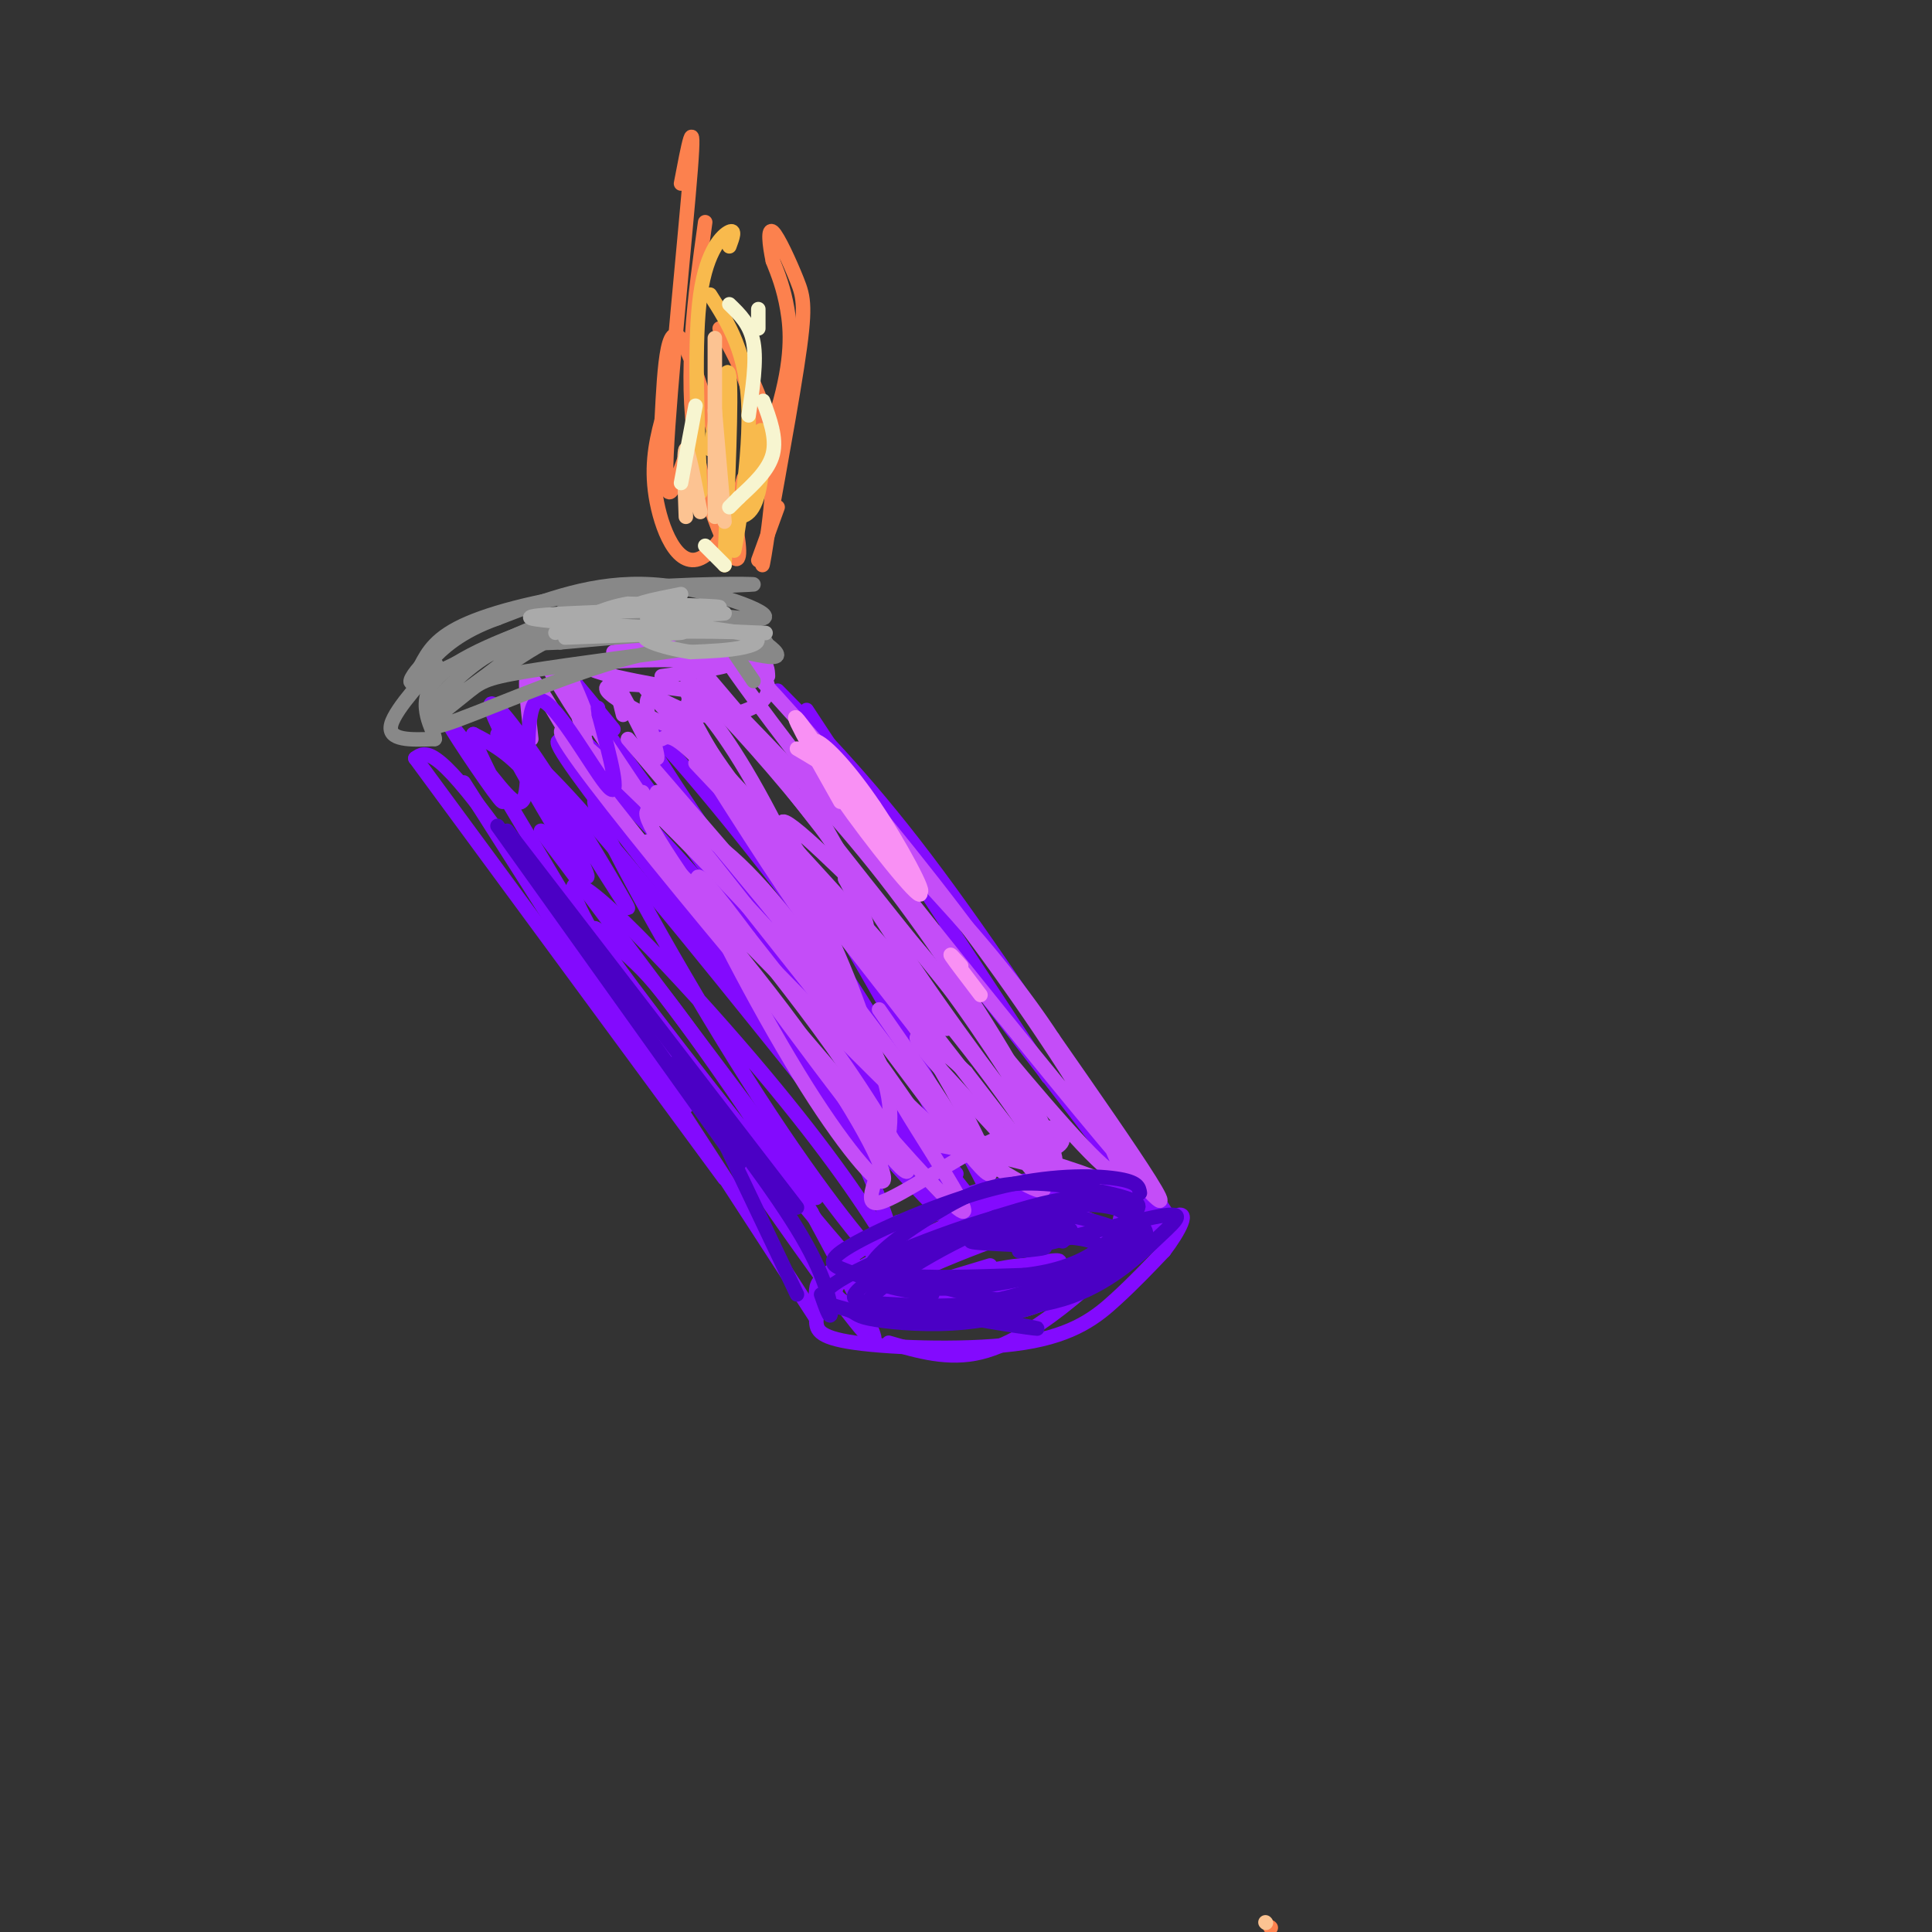 <svg viewBox='0 0 400 400' version='1.1' xmlns='http://www.w3.org/2000/svg' xmlns:xlink='http://www.w3.org/1999/xlink'><rect x="0" y="0" width="400" height="400" fill="#333333" stroke="none"/><g fill='none' stroke='rgb(131,10,254)' stroke-width='3' stroke-linecap='round' stroke-linejoin='round'><path d='M96,162c0.000,0.000 28.000,44.000 28,44'/><path d='M86,157c0.000,0.000 64.000,87.000 64,87'/><path d='M119,196c0.000,0.000 50.000,77.000 50,77'/><path d='M179,275c1.583,-3.750 3.167,-7.500 8,-11c4.833,-3.500 12.917,-6.750 21,-10'/><path d='M227,257c0.822,-1.844 1.644,-3.689 -3,-5c-4.644,-1.311 -14.756,-2.089 -23,0c-8.244,2.089 -14.622,7.044 -21,12'/><path d='M177,268c4.750,-4.833 9.500,-9.667 16,-12c6.500,-2.333 14.750,-2.167 23,-2'/><path d='M212,251c7.524,2.054 15.048,4.107 17,7c1.952,2.893 -1.667,6.625 -7,11c-5.333,4.375 -12.381,9.393 -19,11c-6.619,1.607 -12.810,-0.196 -19,-2'/><path d='M167,147c0.000,0.000 50.000,76.000 50,76'/><path d='M161,143c9.750,9.917 19.500,19.833 33,38c13.500,18.167 30.750,44.583 48,71'/><path d='M194,193c19.976,25.929 39.952,51.857 46,60c6.048,8.143 -1.833,-1.500 -6,-6c-4.167,-4.500 -4.619,-3.857 -12,-2c-7.381,1.857 -21.690,4.929 -36,8'/><path d='M233,247c0.204,-1.221 0.409,-2.442 -5,-3c-5.409,-0.558 -16.431,-0.452 -27,3c-10.569,3.452 -20.686,10.249 -26,14c-5.314,3.751 -5.825,4.457 -6,6c-0.175,1.543 -0.014,3.922 0,6c0.014,2.078 -0.120,3.856 8,5c8.120,1.144 24.494,1.654 35,0c10.506,-1.654 15.145,-5.473 19,-9c3.855,-3.527 6.928,-6.764 10,-10'/><path d='M241,259c3.083,-4.024 5.792,-9.083 2,-7c-3.792,2.083 -14.083,11.310 -23,16c-8.917,4.690 -16.458,4.845 -24,5'/><path d='M232,252c-0.658,3.049 -1.316,6.098 -8,9c-6.684,2.902 -19.393,5.658 -22,7c-2.607,1.342 4.888,1.271 13,-1c8.112,-2.271 16.841,-6.740 15,-10c-1.841,-3.260 -14.253,-5.310 -23,-5c-8.747,0.310 -13.829,2.980 -20,6c-6.171,3.020 -13.431,6.390 -14,9c-0.569,2.610 5.552,4.460 11,5c5.448,0.540 10.224,-0.230 15,-1'/><path d='M199,271c5.800,-1.933 12.800,-6.267 14,-8c1.200,-1.733 -3.400,-0.867 -8,0'/><path d='M205,262c-9.278,2.789 -18.557,5.577 -20,7c-1.443,1.423 4.949,1.479 15,-1c10.051,-2.479 23.759,-7.493 18,-7c-5.759,0.493 -30.987,6.493 -32,5c-1.013,-1.493 22.189,-10.479 31,-13c8.811,-2.521 3.232,1.423 -1,3c-4.232,1.577 -7.116,0.789 -10,0'/><path d='M206,256c-1.667,0.000 -0.833,0.000 0,0'/><path d='M86,157c2.000,-1.444 4.000,-2.889 17,15c13.000,17.889 37.000,55.111 39,57c2.000,1.889 -18.000,-31.556 -38,-65'/><path d='M112,172c0.000,0.000 57.000,76.000 57,76'/><path d='M103,152c4.000,2.500 8.000,5.000 21,20c13.000,15.000 35.000,42.500 57,70'/><path d='M137,180c-8.391,-10.065 -16.782,-20.129 -13,-11c3.782,9.129 19.736,37.452 33,58c13.264,20.548 23.838,33.321 28,37c4.162,3.679 1.914,-1.735 -4,-11c-5.914,-9.265 -15.492,-22.380 -31,-40c-15.508,-17.620 -36.944,-39.744 -30,-25c6.944,14.744 42.270,66.355 55,83c12.730,16.645 2.865,-1.678 -7,-20'/><path d='M168,251c-6.387,-11.208 -18.855,-29.229 -26,-39c-7.145,-9.771 -8.969,-11.291 -13,-15c-4.031,-3.709 -10.271,-9.607 -2,2c8.271,11.607 31.052,40.719 44,56c12.948,15.281 16.063,16.729 16,12c-0.063,-4.729 -3.304,-15.637 -8,-26c-4.696,-10.363 -10.848,-20.182 -17,-30'/><path d='M167,208c0.000,0.000 31.000,35.000 31,35'/><path d='M127,151c-7.750,-9.500 -15.500,-19.000 -4,-3c11.500,16.000 42.250,57.500 73,99'/><path d='M136,169c-11.312,-12.085 -22.624,-24.170 -17,-14c5.624,10.170 28.183,42.597 43,62c14.817,19.403 21.893,25.784 22,22c0.107,-3.784 -6.756,-17.733 -25,-40c-18.244,-22.267 -47.869,-52.850 -43,-44c4.869,8.850 44.233,57.135 64,80c19.767,22.865 19.937,20.310 19,15c-0.937,-5.310 -2.982,-13.374 -6,-20c-3.018,-6.626 -7.009,-11.813 -11,-17'/><path d='M182,213c-4.397,-7.050 -9.891,-16.174 -23,-33c-13.109,-16.826 -33.833,-41.356 -24,-25c9.833,16.356 50.224,73.596 65,92c14.776,18.404 3.936,-2.027 -6,-20c-9.936,-17.973 -18.968,-33.486 -28,-49'/></g>
<g fill='none' stroke='rgb(196,77,248)' stroke-width='3' stroke-linecap='round' stroke-linejoin='round'><path d='M137,153c1.417,-0.750 2.833,-1.500 12,9c9.167,10.500 26.083,32.250 43,54'/><path d='M196,213c0.000,0.000 -52.000,-55.000 -52,-55'/><path d='M136,164c0.000,0.000 57.000,72.000 57,72'/><path d='M189,230c-7.370,-10.686 -14.739,-21.372 -33,-41c-18.261,-19.628 -47.413,-48.199 -38,-34c9.413,14.199 57.390,71.166 74,89c16.610,17.834 1.854,-3.467 -5,-15c-6.854,-11.533 -5.807,-13.297 -18,-29c-12.193,-15.703 -37.627,-45.344 -39,-47c-1.373,-1.656 21.313,24.672 44,51'/><path d='M174,204c14.852,18.958 29.981,40.854 31,39c1.019,-1.854 -12.071,-27.457 -31,-53c-18.929,-25.543 -43.695,-51.026 -40,-47c3.695,4.026 35.852,37.559 55,60c19.148,22.441 25.287,33.788 28,37c2.713,3.212 2.000,-1.712 -4,-13c-6.000,-11.288 -17.286,-28.939 -28,-43c-10.714,-14.061 -20.857,-24.530 -31,-35'/><path d='M154,149c-10.253,-11.985 -20.386,-24.449 -3,-2c17.386,22.449 62.291,79.811 76,93c13.709,13.189 -3.779,-17.795 -29,-51c-25.221,-33.205 -58.175,-68.632 -48,-53c10.175,15.632 63.479,82.323 82,104c18.521,21.677 2.261,-1.662 -14,-25'/><path d='M218,215c-5.744,-8.761 -13.103,-18.163 -24,-30c-10.897,-11.837 -25.333,-26.107 -27,-24c-1.667,2.107 9.435,20.593 22,39c12.565,18.407 26.595,36.737 28,37c1.405,0.263 -9.814,-17.540 -18,-29c-8.186,-11.460 -13.338,-16.577 -22,-25c-8.662,-8.423 -20.832,-20.152 -12,-7c8.832,13.152 38.666,51.186 48,63c9.334,11.814 -1.833,-2.593 -13,-17'/><path d='M200,222c-5.615,-5.417 -13.151,-10.460 -9,-5c4.151,5.460 19.991,21.424 24,27c4.009,5.576 -3.812,0.763 -10,-3c-6.188,-3.763 -10.743,-6.475 -4,-5c6.743,1.475 24.784,7.136 26,8c1.216,0.864 -14.392,-3.068 -30,-7'/><path d='M197,237c-6.108,-1.229 -6.377,-0.803 -3,0c3.377,0.803 10.402,1.981 16,2c5.598,0.019 9.771,-1.122 10,-3c0.229,-1.878 -3.485,-4.493 -12,-1c-8.515,3.493 -21.831,13.094 -26,14c-4.169,0.906 0.809,-6.884 2,-14c1.191,-7.116 -1.404,-13.558 -4,-20'/><path d='M180,215c-3.055,-9.718 -8.694,-24.012 -16,-36c-7.306,-11.988 -16.280,-21.671 -21,-27c-4.720,-5.329 -5.187,-6.306 2,5c7.187,11.306 22.026,34.894 25,37c2.974,2.106 -5.919,-17.270 -13,-30c-7.081,-12.730 -12.352,-18.814 -14,-19c-1.648,-0.186 0.325,5.527 8,16c7.675,10.473 21.050,25.707 26,30c4.950,4.293 1.475,-2.353 -2,-9'/><path d='M175,182c-0.228,-2.406 0.203,-3.922 -6,-12c-6.203,-8.078 -19.038,-22.717 -24,-27c-4.962,-4.283 -2.049,1.790 -2,3c0.049,1.210 -2.764,-2.444 5,11c7.764,13.444 26.107,43.985 29,50c2.893,6.015 -9.663,-12.497 -19,-23c-9.337,-10.503 -15.455,-12.997 -20,-15c-4.545,-2.003 -7.517,-3.516 3,12c10.517,15.516 34.524,48.062 43,58c8.476,9.938 1.422,-2.732 -6,-14c-7.422,-11.268 -15.211,-21.134 -23,-31'/><path d='M155,194c-6.856,-9.146 -12.495,-16.510 -10,-10c2.495,6.510 13.125,26.894 22,41c8.875,14.106 15.994,21.935 16,19c0.006,-2.935 -7.101,-16.632 -21,-35c-13.899,-18.368 -34.588,-41.407 -26,-33c8.588,8.407 46.454,48.259 59,59c12.546,10.741 -0.227,-7.630 -13,-26'/></g>
<g fill='none' stroke='rgb(75,0,197)' stroke-width='3' stroke-linecap='round' stroke-linejoin='round'><path d='M220,257c1.656,-1.426 3.311,-2.853 -1,-3c-4.311,-0.147 -14.590,0.985 -21,2c-6.410,1.015 -8.952,1.913 -11,3c-2.048,1.087 -3.604,2.363 -1,4c2.604,1.637 9.366,3.634 15,5c5.634,1.366 10.141,2.100 16,0c5.859,-2.100 13.072,-7.035 15,-10c1.928,-2.965 -1.428,-3.960 -5,-5c-3.572,-1.040 -7.359,-2.124 -14,-1c-6.641,1.124 -16.134,4.456 -22,7c-5.866,2.544 -8.105,4.298 -4,5c4.105,0.702 14.552,0.351 25,0'/><path d='M212,264c6.899,-0.756 11.648,-2.646 15,-5c3.352,-2.354 5.307,-5.172 7,-7c1.693,-1.828 3.125,-2.667 -1,-4c-4.125,-1.333 -13.807,-3.162 -21,-3c-7.193,0.162 -11.898,2.313 -18,6c-6.102,3.687 -13.601,8.911 -14,12c-0.399,3.089 6.300,4.045 13,5'/><path d='M236,247c-0.171,-1.165 -0.341,-2.330 -5,-3c-4.659,-0.670 -13.805,-0.843 -25,2c-11.195,2.843 -24.439,8.704 -30,12c-5.561,3.296 -3.440,4.026 -1,5c2.440,0.974 5.199,2.191 10,3c4.801,0.809 11.643,1.211 20,0c8.357,-1.211 18.230,-4.034 24,-7c5.770,-2.966 7.438,-6.077 4,-8c-3.438,-1.923 -11.984,-2.660 -23,1c-11.016,3.660 -24.504,11.716 -29,16c-4.496,4.284 0.001,4.795 5,5c4.999,0.205 10.499,0.102 16,0'/><path d='M202,273c7.620,-1.958 18.669,-6.852 25,-10c6.331,-3.148 7.943,-4.550 9,-6c1.057,-1.450 1.560,-2.947 -1,-5c-2.560,-2.053 -8.183,-4.663 -21,-2c-12.817,2.663 -32.828,10.599 -40,15c-7.172,4.401 -1.504,5.265 1,6c2.504,0.735 1.846,1.339 5,2c3.154,0.661 10.121,1.378 17,1c6.879,-0.378 13.669,-1.853 21,-5c7.331,-3.147 15.202,-7.967 18,-11c2.798,-3.033 0.523,-4.278 -2,-6c-2.523,-1.722 -5.292,-3.921 -10,-4c-4.708,-0.079 -11.354,1.960 -18,4'/><path d='M206,252c-8.921,3.565 -22.222,10.478 -27,14c-4.778,3.522 -1.032,3.654 5,4c6.032,0.346 14.351,0.905 23,-1c8.649,-1.905 17.627,-6.273 20,-9c2.373,-2.727 -1.859,-3.813 -9,-4c-7.141,-0.187 -17.192,0.527 -17,1c0.192,0.473 10.626,0.707 14,1c3.374,0.293 -0.313,0.647 -4,1'/><path d='M211,259c5.454,-1.471 21.087,-5.650 28,-7c6.913,-1.350 5.104,0.127 1,4c-4.104,3.873 -10.502,10.141 -20,13c-9.498,2.859 -22.096,2.308 -22,3c0.096,0.692 12.884,2.626 16,3c3.116,0.374 -3.442,-0.813 -10,-2'/><path d='M165,268c0.000,0.000 -20.000,-42.000 -20,-42'/><path d='M170,268c0.933,2.667 1.867,5.333 2,4c0.133,-1.333 -0.533,-6.667 -6,-16c-5.467,-9.333 -15.733,-22.667 -26,-36'/><path d='M103,171c0.000,0.000 50.000,70.000 50,70'/><path d='M105,172c0.000,0.000 60.000,78.000 60,78'/></g>
<g fill='none' stroke='rgb(249,144,244)' stroke-width='3' stroke-linecap='round' stroke-linejoin='round'><path d='M174,166c-6.069,-10.762 -12.139,-21.524 -8,-16c4.139,5.524 18.485,27.333 23,33c4.515,5.667 -0.801,-4.807 -6,-13c-5.199,-8.193 -10.280,-14.103 -13,-16c-2.720,-1.897 -3.078,0.220 2,8c5.078,7.780 15.594,21.223 18,23c2.406,1.777 -3.297,-8.111 -9,-18'/><path d='M181,167c-4.167,-5.000 -10.083,-8.500 -16,-12'/><path d='M203,206c-2.667,-3.500 -5.333,-7.000 -6,-8c-0.667,-1.000 0.667,0.500 2,2'/></g>
<g fill='none' stroke='rgb(196,77,248)' stroke-width='3' stroke-linecap='round' stroke-linejoin='round'><path d='M129,148c-0.907,-3.557 -1.815,-7.113 0,-4c1.815,3.113 6.352,12.896 7,13c0.648,0.104 -2.591,-9.469 -2,-12c0.591,-2.531 5.014,1.981 11,3c5.986,1.019 13.535,-1.457 14,-5c0.465,-3.543 -6.153,-8.155 -10,-10c-3.847,-1.845 -4.924,-0.922 -6,0'/><path d='M143,133c-1.167,0.000 -1.083,0.000 -1,0'/><path d='M159,140c-0.044,-1.311 -0.089,-2.622 -2,-4c-1.911,-1.378 -5.689,-2.822 -11,-3c-5.311,-0.178 -12.156,0.911 -19,2'/><path d='M137,140c8.930,-1.204 17.860,-2.408 12,-3c-5.860,-0.592 -26.509,-0.571 -27,1c-0.491,1.571 19.175,4.692 21,5c1.825,0.308 -14.193,-2.198 -17,-1c-2.807,1.198 7.596,6.099 18,11'/><path d='M144,153c3.000,1.833 1.500,0.917 0,0'/><path d='M114,139c2.777,4.560 5.553,9.120 7,11c1.447,1.880 1.564,1.079 0,-3c-1.564,-4.079 -4.809,-11.435 -4,-8c0.809,3.435 5.670,17.663 5,19c-0.670,1.337 -6.873,-10.217 -10,-15c-3.127,-4.783 -3.179,-2.795 -3,0c0.179,2.795 0.590,6.398 1,10'/><path d='M117,141c7.667,11.583 15.333,23.167 18,27c2.667,3.833 0.333,-0.083 -2,-4'/></g>
<g fill='none' stroke='rgb(131,10,254)' stroke-width='3' stroke-linecap='round' stroke-linejoin='round'><path d='M106,150c11.893,19.076 23.786,38.152 24,38c0.214,-0.152 -11.252,-19.532 -19,-31c-7.748,-11.468 -11.778,-15.022 -8,-7c3.778,8.022 15.363,27.621 18,31c2.637,3.379 -3.675,-9.463 -9,-17c-5.325,-7.537 -9.662,-9.768 -14,-12'/><path d='M98,152c-0.024,2.428 6.915,14.499 6,14c-0.915,-0.499 -9.684,-13.568 -11,-16c-1.316,-2.432 4.821,5.774 9,11c4.179,5.226 6.398,7.473 7,2c0.602,-5.473 -0.415,-18.666 3,-18c3.415,0.666 11.261,15.190 14,18c2.739,2.810 0.369,-6.095 -2,-15'/><path d='M124,148c-0.333,-2.500 -0.167,-1.250 0,0'/></g>
<g fill='none' stroke='rgb(136,136,136)' stroke-width='3' stroke-linecap='round' stroke-linejoin='round'><path d='M154,131c-10.667,-1.750 -21.333,-3.500 -30,-2c-8.667,1.500 -15.333,6.250 -22,11'/><path d='M153,133c-17.507,2.263 -35.014,4.526 -44,6c-8.986,1.474 -9.452,2.158 -13,5c-3.548,2.842 -10.177,7.842 -4,6c6.177,-1.842 25.161,-10.525 39,-14c13.839,-3.475 22.534,-1.743 26,-2c3.466,-0.257 1.705,-2.502 -6,-3c-7.705,-0.498 -21.352,0.751 -35,2'/><path d='M116,133c-8.344,0.345 -11.704,0.207 -17,4c-5.296,3.793 -12.529,11.517 -9,10c3.529,-1.517 17.821,-12.277 24,-18c6.179,-5.723 4.244,-6.410 13,-5c8.756,1.410 28.204,4.918 31,4c2.796,-0.918 -11.058,-6.262 -23,-7c-11.942,-0.738 -21.971,3.131 -32,7'/><path d='M103,128c-7.847,2.789 -11.465,6.263 -14,9c-2.535,2.737 -3.986,4.739 2,2c5.986,-2.739 19.411,-10.217 34,-14c14.589,-3.783 30.344,-3.870 31,-4c0.656,-0.130 -13.785,-0.304 -27,1c-13.215,1.304 -25.204,4.087 -32,7c-6.796,2.913 -8.398,5.957 -10,9'/><path d='M87,138c-2.188,2.435 -2.659,4.024 -1,3c1.659,-1.024 5.447,-4.660 4,-3c-1.447,1.660 -8.128,8.617 -9,12c-0.872,3.383 4.064,3.191 9,3'/><path d='M90,153c0.097,-1.564 -4.159,-6.974 0,-12c4.159,-5.026 16.733,-9.667 24,-12c7.267,-2.333 9.226,-2.359 18,0c8.774,2.359 24.364,7.103 28,7c3.636,-0.103 -4.682,-5.051 -13,-10'/><path d='M147,126c-0.667,0.833 4.167,7.917 9,15'/></g>
<g fill='none' stroke='rgb(170,170,170)' stroke-width='3' stroke-linecap='round' stroke-linejoin='round'><path d='M141,123c-5.939,1.167 -11.879,2.333 -8,3c3.879,0.667 17.575,0.833 17,1c-0.575,0.167 -15.422,0.333 -16,1c-0.578,0.667 13.114,1.833 19,3c5.886,1.167 3.968,2.333 1,3c-2.968,0.667 -6.984,0.833 -11,1'/><path d='M143,135c-5.492,-0.792 -13.723,-3.273 -7,-4c6.723,-0.727 28.400,0.300 21,0c-7.400,-0.300 -43.877,-1.927 -47,-3c-3.123,-1.073 27.108,-1.592 36,-2c8.892,-0.408 -3.554,-0.704 -16,-1'/><path d='M130,125c-5.167,0.833 -10.083,3.417 -15,6'/><path d='M117,132c11.167,-0.417 22.333,-0.833 24,-1c1.667,-0.167 -6.167,-0.083 -14,0'/></g>
<g fill='none' stroke='rgb(252,129,78)' stroke-width='3' stroke-linecap='round' stroke-linejoin='round'><path d='M157,116c0.000,0.000 4.000,-11.000 4,-11'/><path d='M154,99c-1.444,5.044 -2.889,10.089 -2,8c0.889,-2.089 4.111,-11.311 4,-19c-0.111,-7.689 -3.556,-13.844 -7,-20'/><path d='M141,38c1.488,-7.821 2.976,-15.643 2,-3c-0.976,12.643 -4.417,45.750 -5,59c-0.583,13.250 1.690,6.643 3,3c1.310,-3.643 1.655,-4.321 2,-5'/><path d='M146,46c-2.161,15.613 -4.321,31.226 -2,46c2.321,14.774 9.125,28.708 9,22c-0.125,-6.708 -7.179,-34.060 -11,-42c-3.821,-7.940 -4.411,3.530 -5,15'/><path d='M137,87c-1.374,5.097 -2.310,10.341 -1,17c1.310,6.659 4.867,14.733 10,11c5.133,-3.733 11.844,-19.274 15,-30c3.156,-10.726 2.759,-16.636 2,-21c-0.759,-4.364 -1.879,-7.182 -3,-10'/><path d='M160,54c-0.734,-3.410 -1.068,-6.935 0,-6c1.068,0.935 3.538,6.331 5,10c1.462,3.669 1.918,5.612 0,18c-1.918,12.388 -6.209,35.220 -7,40c-0.791,4.780 1.917,-8.491 2,-18c0.083,-9.509 -2.458,-15.254 -5,-21'/><path d='M263,399c0.000,0.000 0.100,0.100 0.1,0.1'/></g>
<g fill='none' stroke='rgb(248,186,77)' stroke-width='3' stroke-linecap='round' stroke-linejoin='round'><path d='M151,107c2.348,0.166 4.695,0.332 6,-5c1.305,-5.332 1.566,-16.161 0,-12c-1.566,4.161 -4.960,23.313 -5,24c-0.040,0.687 3.274,-17.089 3,-29c-0.274,-11.911 -4.137,-17.955 -8,-24'/><path d='M151,51c0.667,-1.800 1.333,-3.600 0,-3c-1.333,0.600 -4.667,3.600 -6,13c-1.333,9.400 -0.667,25.200 0,41'/><path d='M150,117c0.750,-17.500 1.500,-35.000 1,-39c-0.500,-4.000 -2.250,5.500 -4,15'/></g>
<g fill='none' stroke='rgb(252,195,146)' stroke-width='3' stroke-linecap='round' stroke-linejoin='round'><path d='M148,107c0.000,0.000 0.000,-37.000 0,-37'/><path d='M148,85c0.000,0.000 2.000,23.000 2,23'/><path d='M145,106c-1.250,-6.583 -2.500,-13.167 -3,-13c-0.500,0.167 -0.250,7.083 0,14'/><path d='M262,398c0.000,0.000 0.100,0.100 0.1,0.1'/></g>
<g fill='none' stroke='rgb(247,245,208)' stroke-width='3' stroke-linecap='round' stroke-linejoin='round'><path d='M144,84c0.000,0.000 -3.000,16.000 -3,16'/><path d='M146,113c0.000,0.000 4.000,4.000 4,4'/><path d='M151,105c0.000,0.000 2.000,-2.000 2,-2'/><path d='M153,103c3.083,-2.833 6.167,-5.667 7,-9c0.833,-3.333 -0.583,-7.167 -2,-11'/><path d='M151,63c2.167,2.083 4.333,4.167 5,8c0.667,3.833 -0.167,9.417 -1,15'/><path d='M157,64c0.000,0.000 0.000,4.000 0,4'/></g>
</svg>